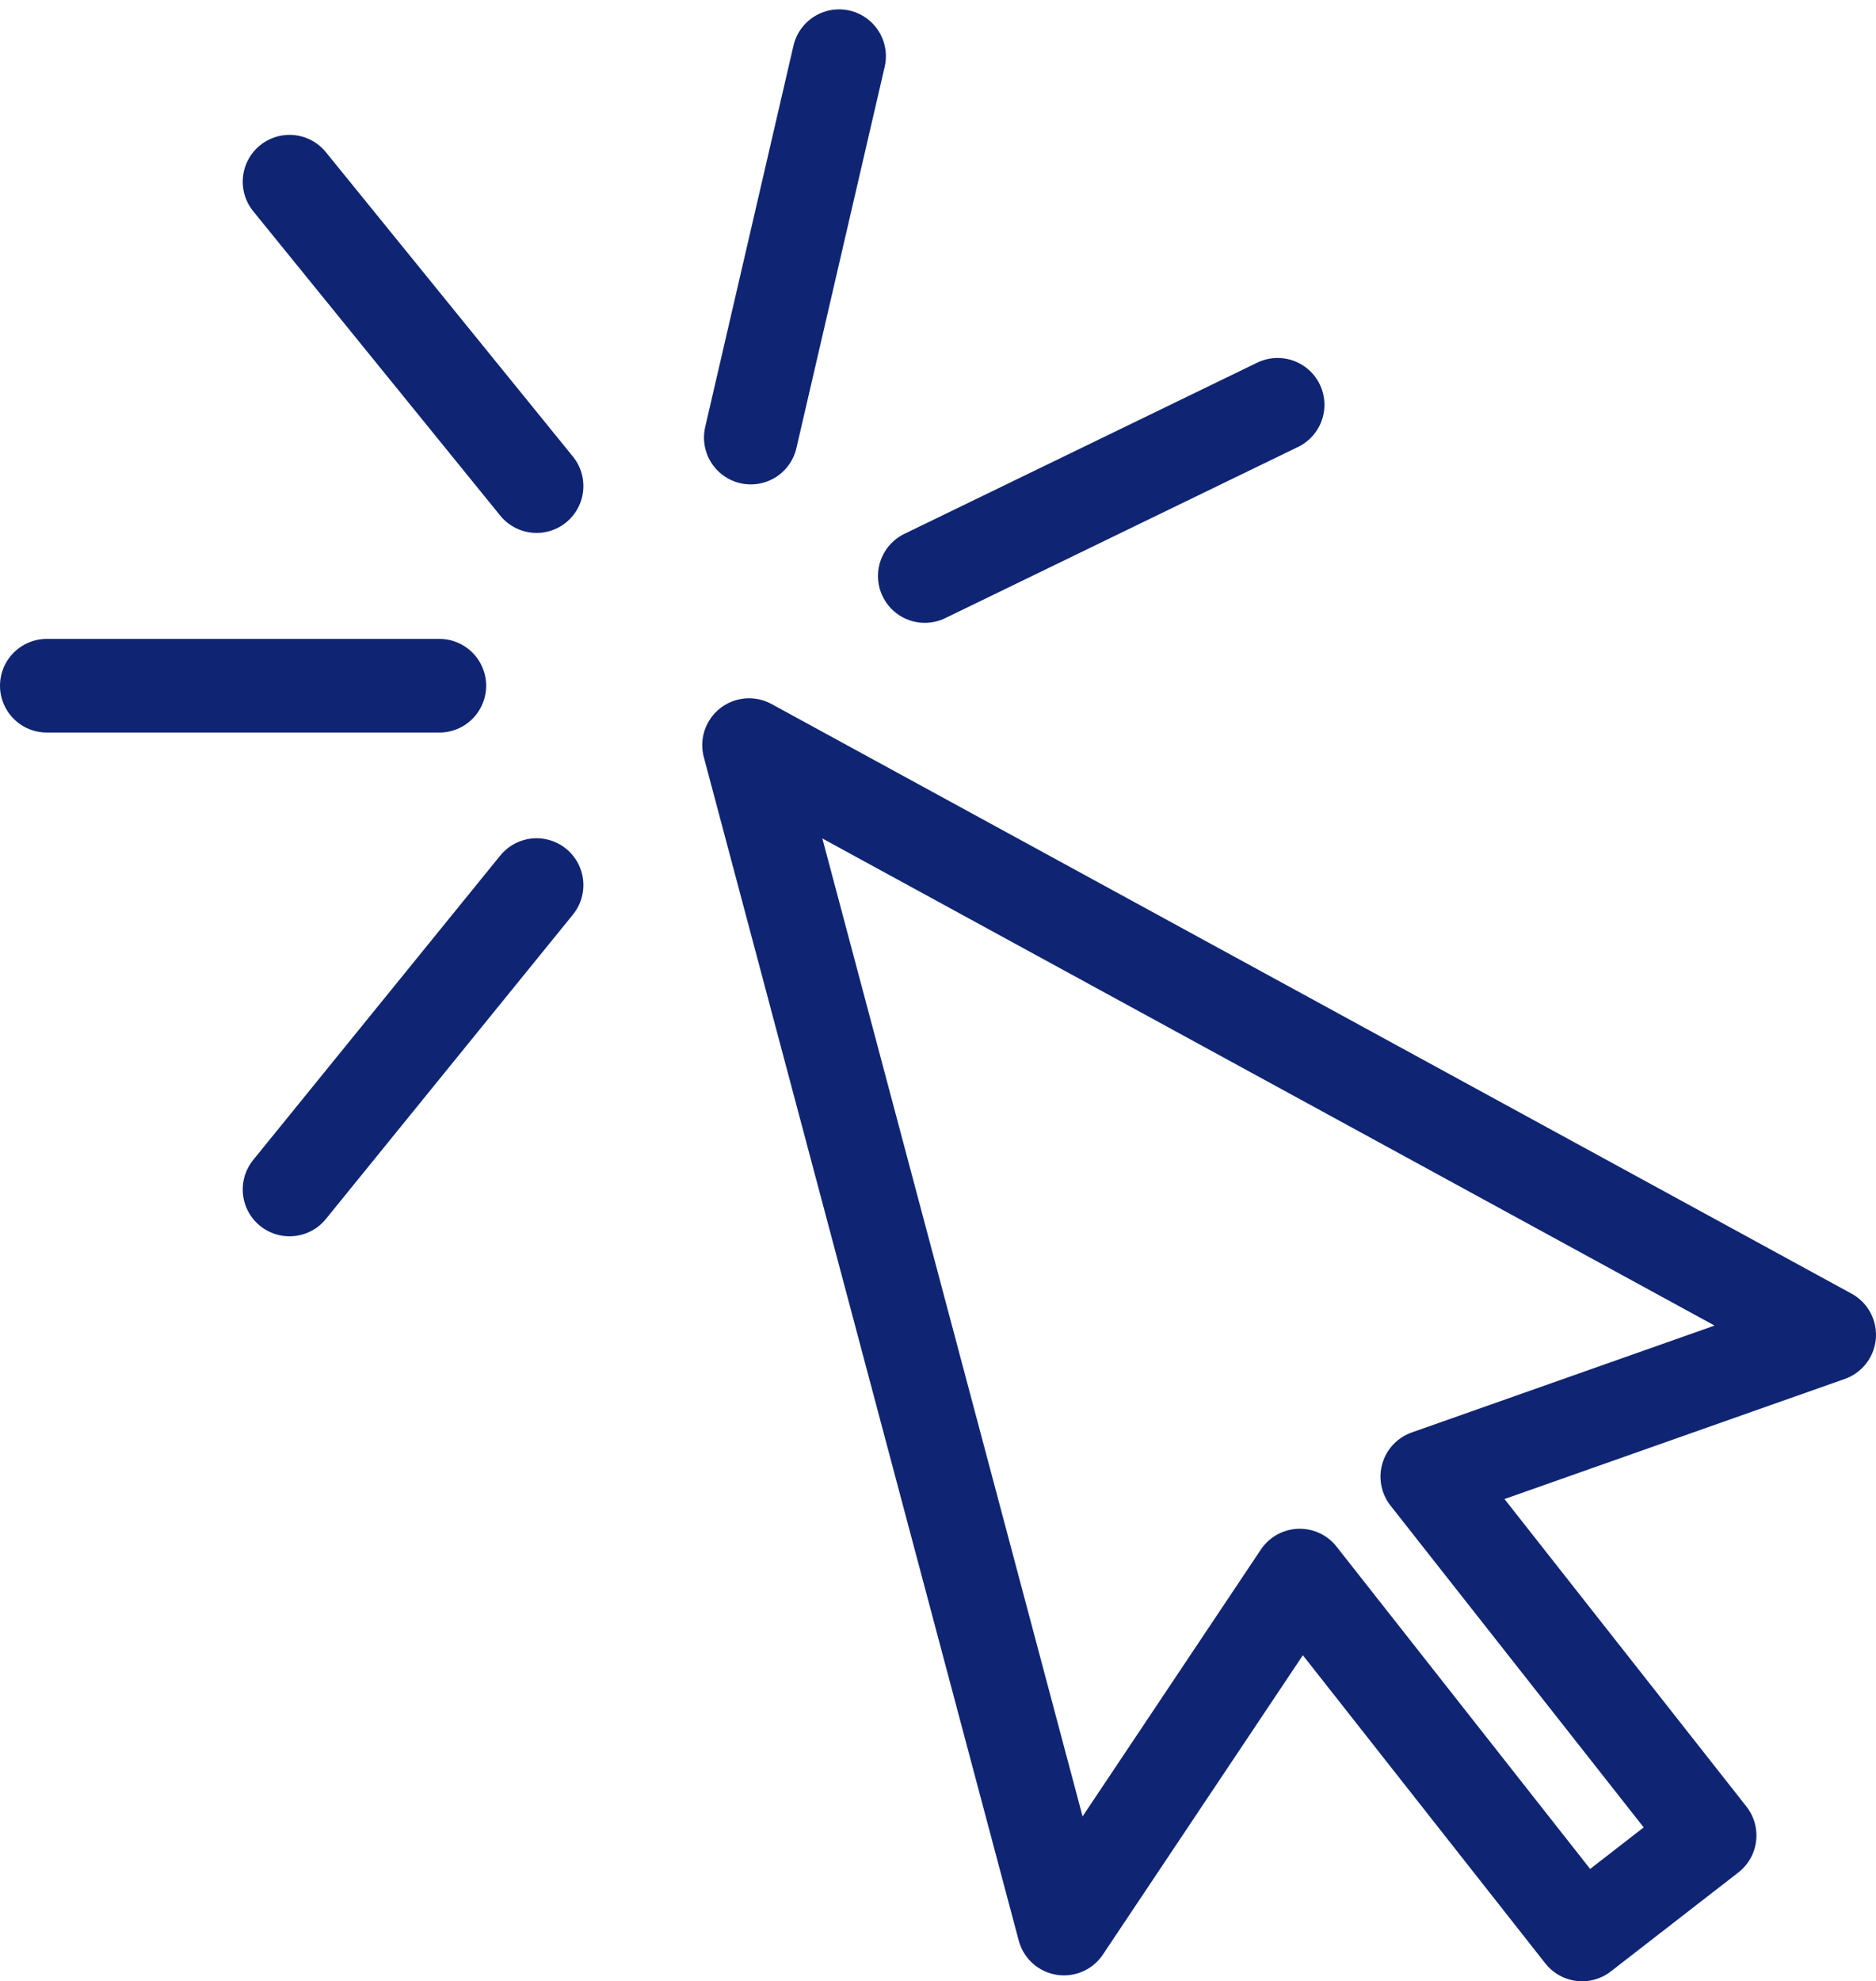 <svg xmlns="http://www.w3.org/2000/svg" width="40.074" height="42.308" viewBox="0 0 40.074 42.308"><g id="_7.-Cursor-_click_" data-name="7.-Cursor-(click)" transform="translate(-3 -0.8)"><g id="Grupo_406" data-name="Grupo 406" transform="translate(4 2)"><path id="Layer-1" d="M54.433,52.87l8.585-3.029L39.945,37.249,46.672,62.52l5.037-7.537,6.031,7.663,2.724-2.113Z" transform="translate(-24.944 -22.538)" fill="none" stroke="#0f2573" stroke-linecap="round" stroke-linejoin="round" stroke-width="2"></path><path id="Layer-2" d="M4,15.443h8.385M9.185,4.68l5.277,6.5M20.924,2l-1.886,8.144m11.254-.7L22.755,13.1m-13.57,13.1,5.277-6.5" transform="translate(-4 -2)" fill="none" stroke="#0f2573" stroke-linecap="round" stroke-linejoin="round" stroke-width="2"></path></g></g></svg>